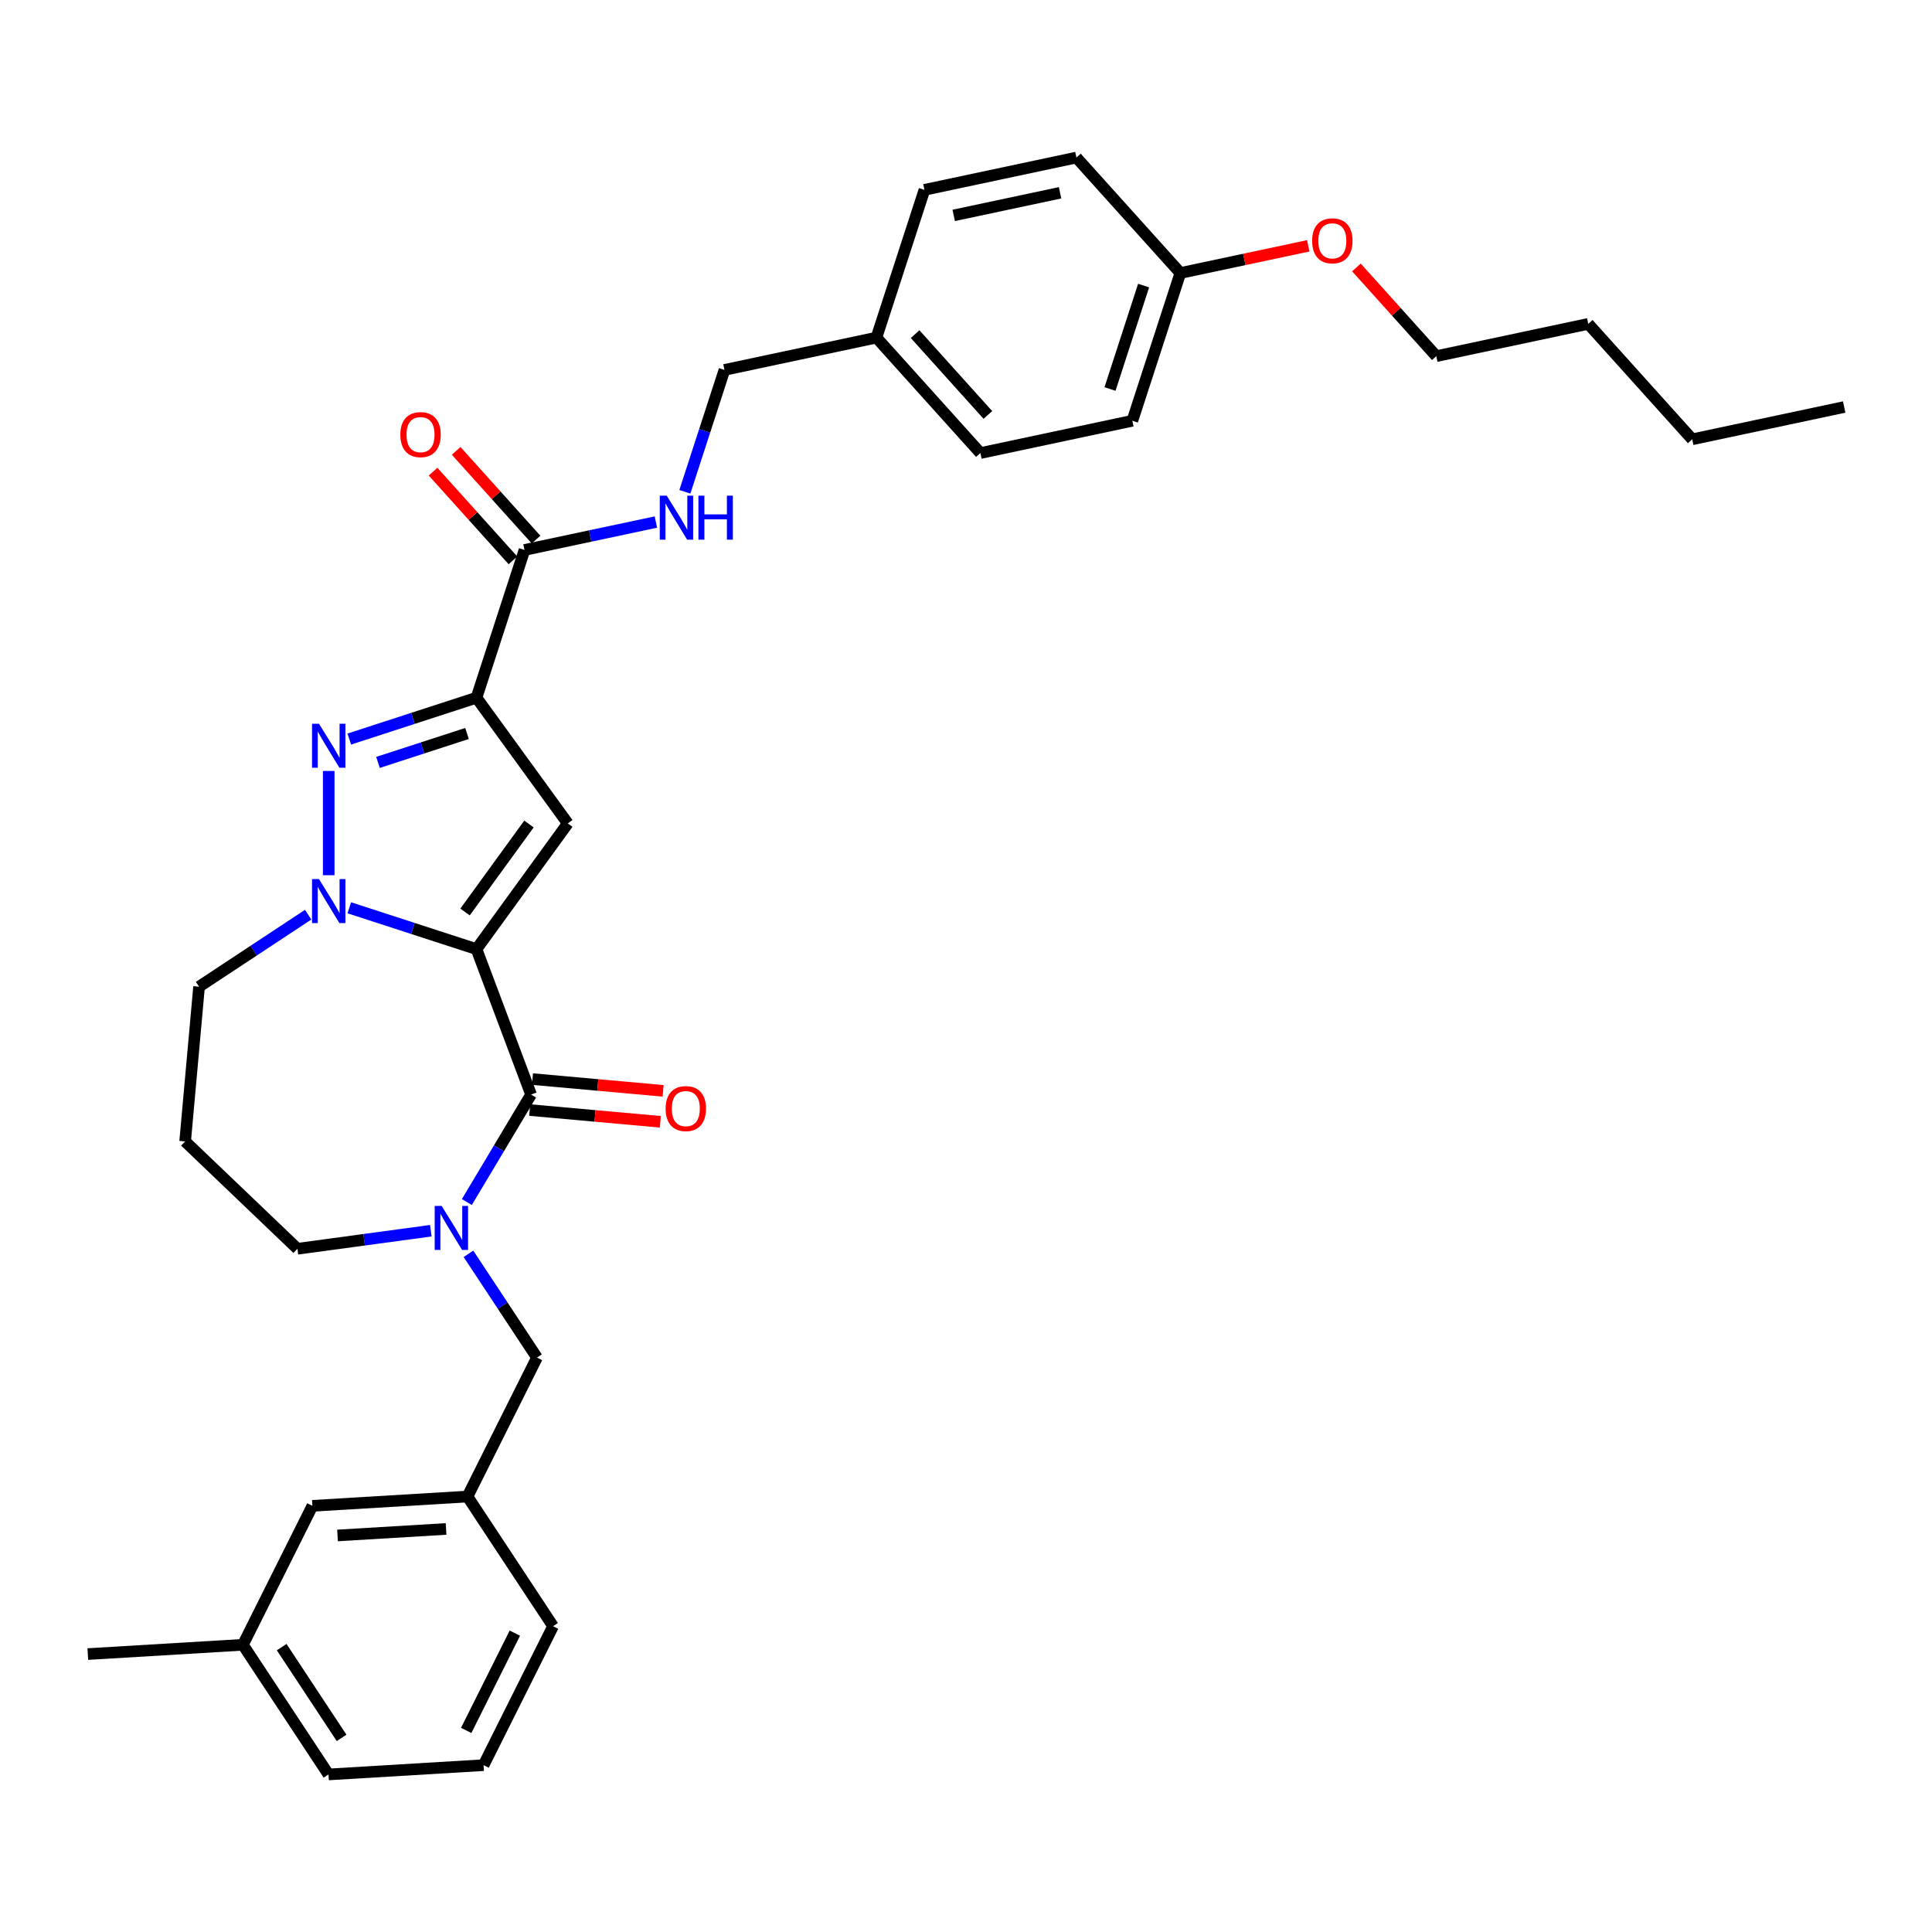 <?xml version='1.0' encoding='iso-8859-1'?>
<svg version='1.1' baseProfile='full'
              xmlns='http://www.w3.org/2000/svg'
                      xmlns:rdkit='http://www.rdkit.org/xml'
                      xmlns:xlink='http://www.w3.org/1999/xlink'
                  xml:space='preserve'
width='1000px' height='1000px' viewBox='0 0 1000 1000'>
<!-- END OF HEADER -->
<rect style='opacity:1.0;fill:#FFFFFF;stroke:none' width='1000' height='1000' x='0' y='0'> </rect>
<path class='bond-1' d='M 246.626,491.257 L 293.893,426.2' style='fill:none;fill-rule:evenodd;stroke:#000000;stroke-width:6px;stroke-linecap:butt;stroke-linejoin:miter;stroke-opacity:1' />
<path class='bond-1' d='M 240.705,472.045 L 273.792,426.505' style='fill:none;fill-rule:evenodd;stroke:#000000;stroke-width:6px;stroke-linecap:butt;stroke-linejoin:miter;stroke-opacity:1' />
<path class='bond-2' d='M 246.626,491.257 L 213.71,480.562' style='fill:none;fill-rule:evenodd;stroke:#000000;stroke-width:6px;stroke-linecap:butt;stroke-linejoin:miter;stroke-opacity:1' />
<path class='bond-2' d='M 213.71,480.562 L 180.794,469.867' style='fill:none;fill-rule:evenodd;stroke:#0000FF;stroke-width:6px;stroke-linecap:butt;stroke-linejoin:miter;stroke-opacity:1' />
<path class='bond-4' d='M 246.626,491.257 L 274.882,566.544' style='fill:none;fill-rule:evenodd;stroke:#000000;stroke-width:6px;stroke-linecap:butt;stroke-linejoin:miter;stroke-opacity:1' />
<path class='bond-0' d='M 246.626,361.143 L 293.893,426.2' style='fill:none;fill-rule:evenodd;stroke:#000000;stroke-width:6px;stroke-linecap:butt;stroke-linejoin:miter;stroke-opacity:1' />
<path class='bond-6' d='M 246.626,361.143 L 271.476,284.664' style='fill:none;fill-rule:evenodd;stroke:#000000;stroke-width:6px;stroke-linecap:butt;stroke-linejoin:miter;stroke-opacity:1' />
<path class='bond-33' d='M 246.626,361.143 L 213.71,371.838' style='fill:none;fill-rule:evenodd;stroke:#000000;stroke-width:6px;stroke-linecap:butt;stroke-linejoin:miter;stroke-opacity:1' />
<path class='bond-33' d='M 213.71,371.838 L 180.794,382.533' style='fill:none;fill-rule:evenodd;stroke:#0000FF;stroke-width:6px;stroke-linecap:butt;stroke-linejoin:miter;stroke-opacity:1' />
<path class='bond-33' d='M 241.722,379.647 L 218.68,387.134' style='fill:none;fill-rule:evenodd;stroke:#000000;stroke-width:6px;stroke-linecap:butt;stroke-linejoin:miter;stroke-opacity:1' />
<path class='bond-33' d='M 218.68,387.134 L 195.639,394.62' style='fill:none;fill-rule:evenodd;stroke:#0000FF;stroke-width:6px;stroke-linecap:butt;stroke-linejoin:miter;stroke-opacity:1' />
<path class='bond-3' d='M 170.147,453.01 L 170.147,399.055' style='fill:none;fill-rule:evenodd;stroke:#0000FF;stroke-width:6px;stroke-linecap:butt;stroke-linejoin:miter;stroke-opacity:1' />
<path class='bond-12' d='M 159.5,473.435 L 131.268,492.071' style='fill:none;fill-rule:evenodd;stroke:#0000FF;stroke-width:6px;stroke-linecap:butt;stroke-linejoin:miter;stroke-opacity:1' />
<path class='bond-12' d='M 131.268,492.071 L 103.035,510.708' style='fill:none;fill-rule:evenodd;stroke:#000000;stroke-width:6px;stroke-linecap:butt;stroke-linejoin:miter;stroke-opacity:1' />
<path class='bond-5' d='M 274.882,566.544 L 258.262,594.362' style='fill:none;fill-rule:evenodd;stroke:#000000;stroke-width:6px;stroke-linecap:butt;stroke-linejoin:miter;stroke-opacity:1' />
<path class='bond-5' d='M 258.262,594.362 L 241.642,622.179' style='fill:none;fill-rule:evenodd;stroke:#0000FF;stroke-width:6px;stroke-linecap:butt;stroke-linejoin:miter;stroke-opacity:1' />
<path class='bond-9' d='M 274.161,574.553 L 307.975,577.597' style='fill:none;fill-rule:evenodd;stroke:#000000;stroke-width:6px;stroke-linecap:butt;stroke-linejoin:miter;stroke-opacity:1' />
<path class='bond-9' d='M 307.975,577.597 L 341.788,580.64' style='fill:none;fill-rule:evenodd;stroke:#FF0000;stroke-width:6px;stroke-linecap:butt;stroke-linejoin:miter;stroke-opacity:1' />
<path class='bond-9' d='M 275.603,558.535 L 309.417,561.578' style='fill:none;fill-rule:evenodd;stroke:#000000;stroke-width:6px;stroke-linecap:butt;stroke-linejoin:miter;stroke-opacity:1' />
<path class='bond-9' d='M 309.417,561.578 L 343.23,564.622' style='fill:none;fill-rule:evenodd;stroke:#FF0000;stroke-width:6px;stroke-linecap:butt;stroke-linejoin:miter;stroke-opacity:1' />
<path class='bond-8' d='M 242.481,648.973 L 260.209,675.831' style='fill:none;fill-rule:evenodd;stroke:#0000FF;stroke-width:6px;stroke-linecap:butt;stroke-linejoin:miter;stroke-opacity:1' />
<path class='bond-8' d='M 260.209,675.831 L 277.938,702.688' style='fill:none;fill-rule:evenodd;stroke:#000000;stroke-width:6px;stroke-linecap:butt;stroke-linejoin:miter;stroke-opacity:1' />
<path class='bond-13' d='M 222.991,637.018 L 188.47,641.695' style='fill:none;fill-rule:evenodd;stroke:#0000FF;stroke-width:6px;stroke-linecap:butt;stroke-linejoin:miter;stroke-opacity:1' />
<path class='bond-13' d='M 188.47,641.695 L 153.95,646.371' style='fill:none;fill-rule:evenodd;stroke:#000000;stroke-width:6px;stroke-linecap:butt;stroke-linejoin:miter;stroke-opacity:1' />
<path class='bond-7' d='M 271.476,284.664 L 305.481,277.436' style='fill:none;fill-rule:evenodd;stroke:#000000;stroke-width:6px;stroke-linecap:butt;stroke-linejoin:miter;stroke-opacity:1' />
<path class='bond-7' d='M 305.481,277.436 L 339.487,270.208' style='fill:none;fill-rule:evenodd;stroke:#0000FF;stroke-width:6px;stroke-linecap:butt;stroke-linejoin:miter;stroke-opacity:1' />
<path class='bond-10' d='M 277.452,279.283 L 256.78,256.324' style='fill:none;fill-rule:evenodd;stroke:#000000;stroke-width:6px;stroke-linecap:butt;stroke-linejoin:miter;stroke-opacity:1' />
<path class='bond-10' d='M 256.78,256.324 L 236.108,233.366' style='fill:none;fill-rule:evenodd;stroke:#FF0000;stroke-width:6px;stroke-linecap:butt;stroke-linejoin:miter;stroke-opacity:1' />
<path class='bond-10' d='M 265.5,290.044 L 244.828,267.086' style='fill:none;fill-rule:evenodd;stroke:#000000;stroke-width:6px;stroke-linecap:butt;stroke-linejoin:miter;stroke-opacity:1' />
<path class='bond-10' d='M 244.828,267.086 L 224.156,244.128' style='fill:none;fill-rule:evenodd;stroke:#FF0000;stroke-width:6px;stroke-linecap:butt;stroke-linejoin:miter;stroke-opacity:1' />
<path class='bond-15' d='M 354.487,254.547 L 364.735,223.006' style='fill:none;fill-rule:evenodd;stroke:#0000FF;stroke-width:6px;stroke-linecap:butt;stroke-linejoin:miter;stroke-opacity:1' />
<path class='bond-15' d='M 364.735,223.006 L 374.983,191.465' style='fill:none;fill-rule:evenodd;stroke:#000000;stroke-width:6px;stroke-linecap:butt;stroke-linejoin:miter;stroke-opacity:1' />
<path class='bond-11' d='M 277.938,702.688 L 241.967,774.61' style='fill:none;fill-rule:evenodd;stroke:#000000;stroke-width:6px;stroke-linecap:butt;stroke-linejoin:miter;stroke-opacity:1' />
<path class='bond-16' d='M 241.967,774.61 L 161.696,779.419' style='fill:none;fill-rule:evenodd;stroke:#000000;stroke-width:6px;stroke-linecap:butt;stroke-linejoin:miter;stroke-opacity:1' />
<path class='bond-16' d='M 230.888,791.385 L 174.699,794.752' style='fill:none;fill-rule:evenodd;stroke:#000000;stroke-width:6px;stroke-linecap:butt;stroke-linejoin:miter;stroke-opacity:1' />
<path class='bond-26' d='M 241.967,774.61 L 286.268,841.722' style='fill:none;fill-rule:evenodd;stroke:#000000;stroke-width:6px;stroke-linecap:butt;stroke-linejoin:miter;stroke-opacity:1' />
<path class='bond-14' d='M 103.035,510.708 L 95.827,590.799' style='fill:none;fill-rule:evenodd;stroke:#000000;stroke-width:6px;stroke-linecap:butt;stroke-linejoin:miter;stroke-opacity:1' />
<path class='bond-34' d='M 153.95,646.371 L 95.827,590.799' style='fill:none;fill-rule:evenodd;stroke:#000000;stroke-width:6px;stroke-linecap:butt;stroke-linejoin:miter;stroke-opacity:1' />
<path class='bond-17' d='M 374.983,191.465 L 453.641,174.746' style='fill:none;fill-rule:evenodd;stroke:#000000;stroke-width:6px;stroke-linecap:butt;stroke-linejoin:miter;stroke-opacity:1' />
<path class='bond-19' d='M 161.696,779.419 L 125.726,851.34' style='fill:none;fill-rule:evenodd;stroke:#000000;stroke-width:6px;stroke-linecap:butt;stroke-linejoin:miter;stroke-opacity:1' />
<path class='bond-20' d='M 453.641,174.746 L 478.491,98.267' style='fill:none;fill-rule:evenodd;stroke:#000000;stroke-width:6px;stroke-linecap:butt;stroke-linejoin:miter;stroke-opacity:1' />
<path class='bond-21' d='M 453.641,174.746 L 507.449,234.506' style='fill:none;fill-rule:evenodd;stroke:#000000;stroke-width:6px;stroke-linecap:butt;stroke-linejoin:miter;stroke-opacity:1' />
<path class='bond-21' d='M 473.664,172.948 L 511.33,214.78' style='fill:none;fill-rule:evenodd;stroke:#000000;stroke-width:6px;stroke-linecap:butt;stroke-linejoin:miter;stroke-opacity:1' />
<path class='bond-18' d='M 610.956,141.308 L 586.107,217.787' style='fill:none;fill-rule:evenodd;stroke:#000000;stroke-width:6px;stroke-linecap:butt;stroke-linejoin:miter;stroke-opacity:1' />
<path class='bond-18' d='M 591.933,147.81 L 574.538,201.345' style='fill:none;fill-rule:evenodd;stroke:#000000;stroke-width:6px;stroke-linecap:butt;stroke-linejoin:miter;stroke-opacity:1' />
<path class='bond-24' d='M 610.956,141.308 L 644.053,134.273' style='fill:none;fill-rule:evenodd;stroke:#000000;stroke-width:6px;stroke-linecap:butt;stroke-linejoin:miter;stroke-opacity:1' />
<path class='bond-24' d='M 644.053,134.273 L 677.15,127.238' style='fill:none;fill-rule:evenodd;stroke:#FF0000;stroke-width:6px;stroke-linecap:butt;stroke-linejoin:miter;stroke-opacity:1' />
<path class='bond-36' d='M 610.956,141.308 L 557.148,81.548' style='fill:none;fill-rule:evenodd;stroke:#000000;stroke-width:6px;stroke-linecap:butt;stroke-linejoin:miter;stroke-opacity:1' />
<path class='bond-29' d='M 125.726,851.34 L 45.455,856.149' style='fill:none;fill-rule:evenodd;stroke:#000000;stroke-width:6px;stroke-linecap:butt;stroke-linejoin:miter;stroke-opacity:1' />
<path class='bond-35' d='M 125.726,851.34 L 170.026,918.452' style='fill:none;fill-rule:evenodd;stroke:#000000;stroke-width:6px;stroke-linecap:butt;stroke-linejoin:miter;stroke-opacity:1' />
<path class='bond-35' d='M 145.793,852.547 L 176.803,899.525' style='fill:none;fill-rule:evenodd;stroke:#000000;stroke-width:6px;stroke-linecap:butt;stroke-linejoin:miter;stroke-opacity:1' />
<path class='bond-23' d='M 478.491,98.267 L 557.148,81.548' style='fill:none;fill-rule:evenodd;stroke:#000000;stroke-width:6px;stroke-linecap:butt;stroke-linejoin:miter;stroke-opacity:1' />
<path class='bond-23' d='M 493.633,111.491 L 548.693,99.787' style='fill:none;fill-rule:evenodd;stroke:#000000;stroke-width:6px;stroke-linecap:butt;stroke-linejoin:miter;stroke-opacity:1' />
<path class='bond-22' d='M 507.449,234.506 L 586.107,217.787' style='fill:none;fill-rule:evenodd;stroke:#000000;stroke-width:6px;stroke-linecap:butt;stroke-linejoin:miter;stroke-opacity:1' />
<path class='bond-28' d='M 702.078,138.432 L 722.75,161.39' style='fill:none;fill-rule:evenodd;stroke:#FF0000;stroke-width:6px;stroke-linecap:butt;stroke-linejoin:miter;stroke-opacity:1' />
<path class='bond-28' d='M 722.75,161.39 L 743.422,184.348' style='fill:none;fill-rule:evenodd;stroke:#000000;stroke-width:6px;stroke-linecap:butt;stroke-linejoin:miter;stroke-opacity:1' />
<path class='bond-25' d='M 250.297,913.643 L 286.268,841.722' style='fill:none;fill-rule:evenodd;stroke:#000000;stroke-width:6px;stroke-linecap:butt;stroke-linejoin:miter;stroke-opacity:1' />
<path class='bond-25' d='M 241.308,895.661 L 266.488,845.316' style='fill:none;fill-rule:evenodd;stroke:#000000;stroke-width:6px;stroke-linecap:butt;stroke-linejoin:miter;stroke-opacity:1' />
<path class='bond-27' d='M 250.297,913.643 L 170.026,918.452' style='fill:none;fill-rule:evenodd;stroke:#000000;stroke-width:6px;stroke-linecap:butt;stroke-linejoin:miter;stroke-opacity:1' />
<path class='bond-30' d='M 743.422,184.348 L 822.08,167.629' style='fill:none;fill-rule:evenodd;stroke:#000000;stroke-width:6px;stroke-linecap:butt;stroke-linejoin:miter;stroke-opacity:1' />
<path class='bond-31' d='M 822.08,167.629 L 875.888,227.389' style='fill:none;fill-rule:evenodd;stroke:#000000;stroke-width:6px;stroke-linecap:butt;stroke-linejoin:miter;stroke-opacity:1' />
<path class='bond-32' d='M 875.888,227.389 L 954.545,210.67' style='fill:none;fill-rule:evenodd;stroke:#000000;stroke-width:6px;stroke-linecap:butt;stroke-linejoin:miter;stroke-opacity:1' />
<path  class='atom-3' d='M 165.113 455.021
L 172.576 467.083
Q 173.316 468.273, 174.506 470.428
Q 175.696 472.583, 175.76 472.712
L 175.76 455.021
L 178.784 455.021
L 178.784 477.794
L 175.664 477.794
L 167.654 464.606
Q 166.722 463.062, 165.725 461.293
Q 164.76 459.524, 164.47 458.977
L 164.47 477.794
L 161.511 477.794
L 161.511 455.021
L 165.113 455.021
' fill='#0000FF'/>
<path  class='atom-4' d='M 165.113 374.606
L 172.576 386.668
Q 173.316 387.858, 174.506 390.013
Q 175.696 392.168, 175.76 392.297
L 175.76 374.606
L 178.784 374.606
L 178.784 397.379
L 175.664 397.379
L 167.654 384.191
Q 166.722 382.647, 165.725 380.878
Q 164.76 379.109, 164.47 378.562
L 164.47 397.379
L 161.511 397.379
L 161.511 374.606
L 165.113 374.606
' fill='#0000FF'/>
<path  class='atom-6' d='M 228.604 624.189
L 236.066 636.252
Q 236.806 637.442, 237.996 639.597
Q 239.186 641.752, 239.25 641.881
L 239.25 624.189
L 242.274 624.189
L 242.274 646.963
L 239.154 646.963
L 231.145 633.775
Q 230.212 632.231, 229.215 630.462
Q 228.25 628.693, 227.96 628.146
L 227.96 646.963
L 225.001 646.963
L 225.001 624.189
L 228.604 624.189
' fill='#0000FF'/>
<path  class='atom-8' d='M 345.1 256.558
L 352.562 268.62
Q 353.302 269.81, 354.492 271.965
Q 355.682 274.12, 355.747 274.249
L 355.747 256.558
L 358.77 256.558
L 358.77 279.331
L 355.65 279.331
L 347.641 266.143
Q 346.708 264.599, 345.711 262.83
Q 344.746 261.061, 344.456 260.514
L 344.456 279.331
L 341.497 279.331
L 341.497 256.558
L 345.1 256.558
' fill='#0000FF'/>
<path  class='atom-8' d='M 361.504 256.558
L 364.592 256.558
L 364.592 266.24
L 376.236 266.24
L 376.236 256.558
L 379.324 256.558
L 379.324 279.331
L 376.236 279.331
L 376.236 268.813
L 364.592 268.813
L 364.592 279.331
L 361.504 279.331
L 361.504 256.558
' fill='#0000FF'/>
<path  class='atom-10' d='M 344.52 573.817
Q 344.52 568.349, 347.221 565.293
Q 349.923 562.237, 354.973 562.237
Q 360.024 562.237, 362.725 565.293
Q 365.427 568.349, 365.427 573.817
Q 365.427 579.349, 362.693 582.502
Q 359.959 585.622, 354.973 585.622
Q 349.956 585.622, 347.221 582.502
Q 344.52 579.382, 344.52 573.817
M 354.973 583.048
Q 358.447 583.048, 360.313 580.732
Q 362.211 578.384, 362.211 573.817
Q 362.211 569.346, 360.313 567.094
Q 358.447 564.81, 354.973 564.81
Q 351.5 564.81, 349.602 567.062
Q 347.736 569.314, 347.736 573.817
Q 347.736 578.417, 349.602 580.732
Q 351.5 583.048, 354.973 583.048
' fill='#FF0000'/>
<path  class='atom-11' d='M 207.214 224.968
Q 207.214 219.5, 209.916 216.444
Q 212.618 213.388, 217.668 213.388
Q 222.718 213.388, 225.42 216.444
Q 228.122 219.5, 228.122 224.968
Q 228.122 230.501, 225.388 233.653
Q 222.654 236.773, 217.668 236.773
Q 212.65 236.773, 209.916 233.653
Q 207.214 230.533, 207.214 224.968
M 217.668 234.2
Q 221.142 234.2, 223.008 231.884
Q 224.905 229.536, 224.905 224.968
Q 224.905 220.497, 223.008 218.245
Q 221.142 215.962, 217.668 215.962
Q 214.194 215.962, 212.296 218.213
Q 210.431 220.465, 210.431 224.968
Q 210.431 229.568, 212.296 231.884
Q 214.194 234.2, 217.668 234.2
' fill='#FF0000'/>
<path  class='atom-25' d='M 679.16 124.653
Q 679.16 119.185, 681.862 116.129
Q 684.564 113.073, 689.614 113.073
Q 694.664 113.073, 697.366 116.129
Q 700.068 119.185, 700.068 124.653
Q 700.068 130.185, 697.334 133.338
Q 694.6 136.458, 689.614 136.458
Q 684.596 136.458, 681.862 133.338
Q 679.16 130.218, 679.16 124.653
M 689.614 133.884
Q 693.088 133.884, 694.954 131.569
Q 696.851 129.22, 696.851 124.653
Q 696.851 120.182, 694.954 117.93
Q 693.088 115.646, 689.614 115.646
Q 686.14 115.646, 684.242 117.898
Q 682.377 120.15, 682.377 124.653
Q 682.377 129.253, 684.242 131.569
Q 686.14 133.884, 689.614 133.884
' fill='#FF0000'/>
</svg>
